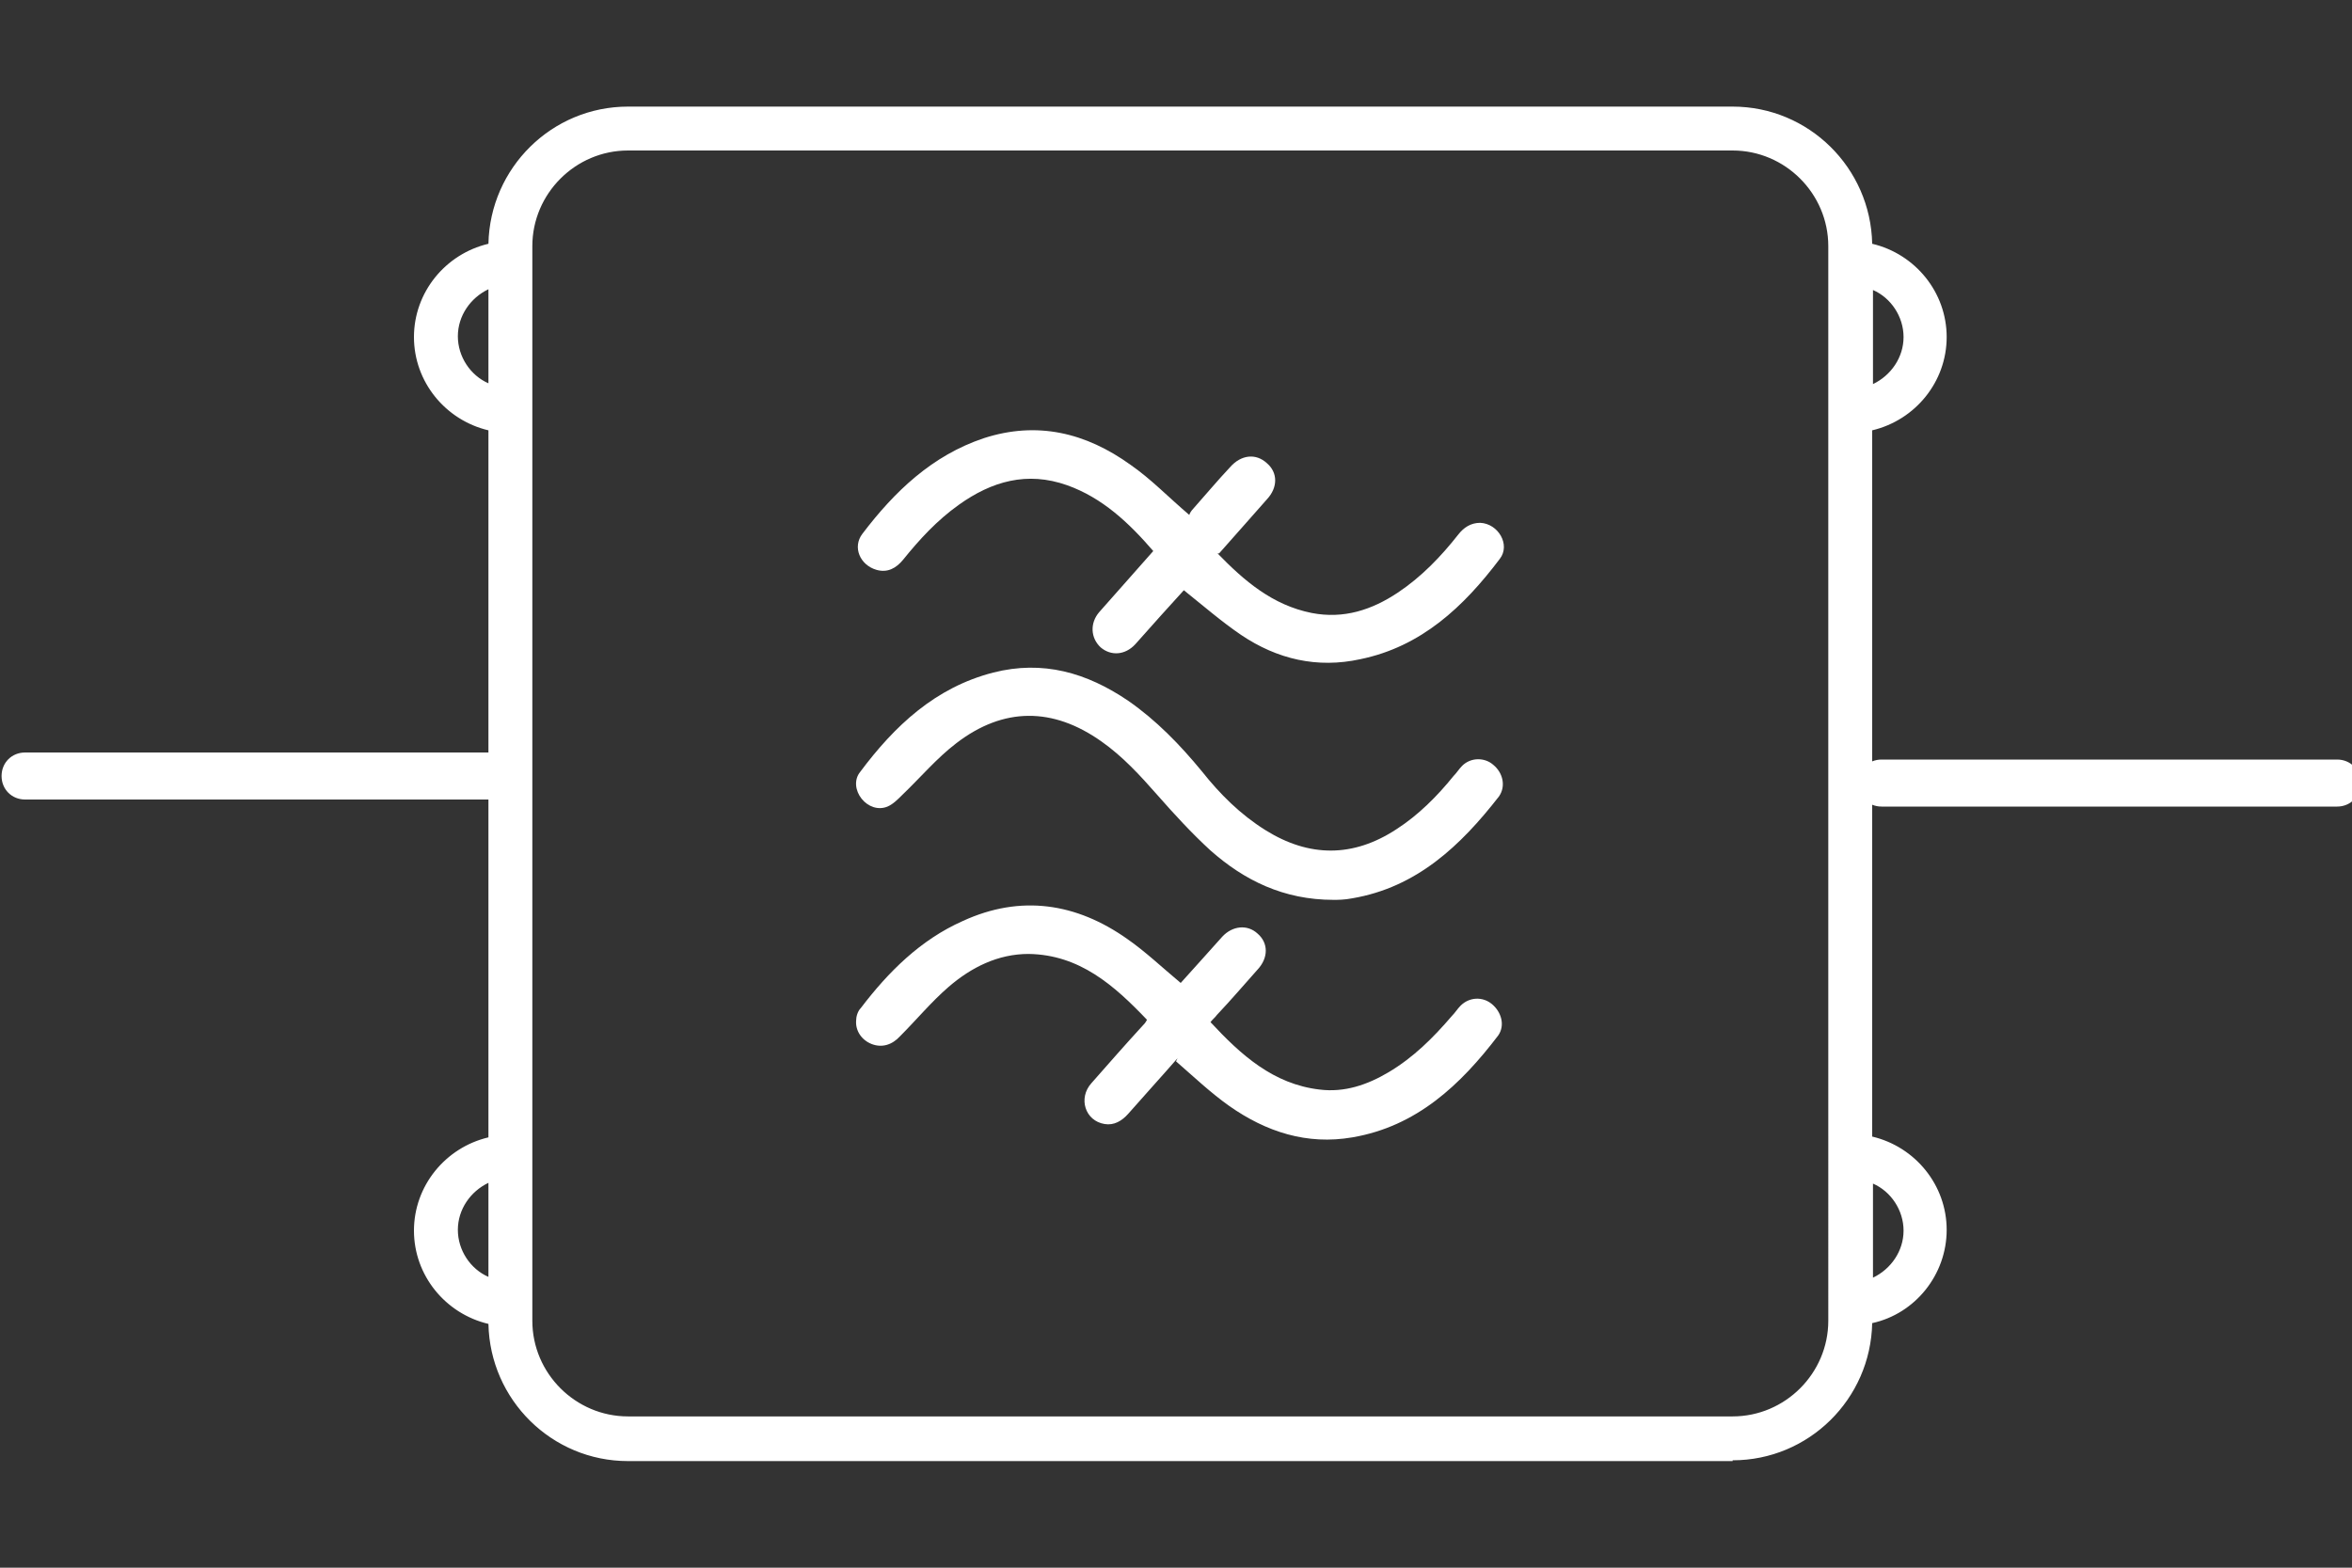<?xml version="1.0" encoding="UTF-8"?>
<svg xmlns="http://www.w3.org/2000/svg" id="Layer_1" viewBox="0 0 30 20">
  <rect x="0" y="0" width="30" height="20" fill="#333333" stroke="none"/>
  <defs>
    <style>.cls-1{fill:#fff;}</style>
  </defs>
  <g id="P37nYe.tif">
    <path class="cls-1" d="m15.02,13.5c-.2.23-.42.47-.63.71-.08.09-.18.15-.3.13-.25-.04-.34-.33-.17-.52.22-.25.43-.49.65-.73.02-.02.04-.04.06-.08-.42-.44-.86-.83-1.51-.84-.39,0-.73.17-1.02.42-.22.19-.41.42-.62.63-.1.11-.23.15-.36.1-.13-.05-.21-.17-.2-.3,0-.05.02-.12.06-.16.35-.46.76-.87,1.3-1.11.74-.34,1.45-.23,2.1.23.23.16.44.36.68.56.08-.09.17-.19.27-.3.09-.1.17-.19.26-.29.13-.14.32-.16.45-.04.14.12.14.31,0,.46-.17.19-.34.39-.52.58-.02.03-.05.05-.08.09.39.42.8.79,1.39.86.32.04.61-.06.88-.22.32-.19.57-.44.81-.72.04-.04.07-.09.11-.13.11-.11.28-.12.4-.02.12.1.17.27.08.4-.48.63-1.04,1.16-1.86,1.3-.58.1-1.1-.07-1.57-.4-.24-.17-.45-.37-.68-.57Z"></path>
    <path class="cls-1" d="m15.53,7.06c.34.35.7.66,1.2.76.41.08.77-.04,1.1-.26.3-.2.55-.46.77-.74.07-.09.16-.15.28-.15.23.01.39.28.25.46-.46.61-1,1.12-1.78,1.28-.55.12-1.06,0-1.52-.31-.25-.17-.48-.37-.73-.57-.09.1-.19.21-.29.32-.11.12-.22.25-.33.37-.13.14-.31.15-.44.04-.13-.12-.14-.31-.02-.45.23-.26.46-.52.69-.78-.31-.36-.65-.68-1.1-.84-.51-.18-.96-.05-1.38.25-.28.2-.5.44-.71.7-.09.11-.2.17-.34.13-.21-.06-.31-.29-.18-.46.41-.54.89-1,1.55-1.22.68-.22,1.3-.07,1.87.34.26.18.48.41.75.64,0-.01.02-.05.05-.08.16-.18.31-.36.47-.53.14-.16.33-.18.47-.05.14.12.14.31,0,.46-.2.23-.4.45-.61.69Z"></path>
    <path class="cls-1" d="m17.01,11.48c-.64,0-1.14-.25-1.57-.63-.24-.22-.46-.46-.68-.71-.22-.25-.44-.49-.71-.68-.62-.44-1.25-.44-1.85.02-.25.19-.46.44-.69.66-.06.06-.12.12-.19.15-.12.05-.25,0-.33-.1-.08-.1-.1-.24-.02-.34.44-.59.96-1.08,1.7-1.27.63-.16,1.19,0,1.72.36.36.25.66.56.94.9.23.29.49.55.81.75.56.35,1.12.35,1.67-.01.28-.18.52-.42.73-.68.04-.04.07-.09.11-.13.11-.11.29-.11.4-.01.12.1.16.27.07.4-.49.63-1.05,1.16-1.87,1.3-.1.02-.19.02-.24.02Z"></path>
  </g>
  <path class="cls-1" d="m23.7,14.66V5.34c.53-.05.95-.49.95-1.04s-.42-.99-.95-1.04v-.12c0-.88-.72-1.6-1.6-1.6h-14.09c-.88,0-1.6.72-1.6,1.6v.12c-.53.05-.95.49-.95,1.04s.42.99.95,1.04v9.33c-.53.05-.95.49-.95,1.04s.42.99.95,1.04v.12c0,.88.72,1.6,1.6,1.6h14.09c.88,0,1.6-.72,1.6-1.6v-.12c.53-.05.95-.49.95-1.04s-.42-.99-.95-1.04Zm.76-10.36c0,.44-.33.8-.76.85v-1.69c.43.05.76.41.76.85Zm-18.81,0c0-.44.33-.8.76-.85v1.69c-.43-.05-.76-.41-.76-.85Zm0,11.4c0-.44.33-.8.76-.85v1.69c-.43-.05-.76-.41-.76-.85Zm17.86,1.16c0,.78-.63,1.41-1.41,1.41h-14.09c-.78,0-1.41-.63-1.41-1.41V3.14c0-.78.63-1.41,1.41-1.41h14.09c.78,0,1.41.63,1.41,1.41v13.71Zm.19-.31v-1.69c.43.05.76.41.76.85s-.33.8-.76.85Z"></path>
  <path class="cls-1" d="m22.1,18.53h-14.09c-.92,0-1.67-.75-1.67-1.67v-.06c-.55-.08-.95-.54-.95-1.1s.4-1.02.95-1.1V5.4c-.55-.08-.95-.54-.95-1.1s.4-1.02.95-1.1v-.06c0-.92.75-1.67,1.67-1.67h14.09c.92,0,1.67.75,1.67,1.67v.06c.55.08.95.54.95,1.1s-.4,1.02-.95,1.1v9.19c.55.08.95.54.95,1.1s-.4,1.02-.95,1.1v.06c0,.92-.75,1.67-1.67,1.67ZM8.01,1.62c-.84,0-1.52.68-1.52,1.52v.19h-.07c-.5.05-.88.47-.88.97s.38.91.88.96h.07v9.47h-.07c-.5.05-.88.47-.88.97s.38.91.88.96h.07v.2c0,.84.68,1.52,1.52,1.52h14.09c.84,0,1.52-.68,1.52-1.52v-.19h.07c.5-.05.88-.47.88-.97s-.38-.91-.88-.96h-.07V5.27h.07c.5-.05.88-.47.88-.97s-.38-.91-.88-.96h-.07v-.2c0-.84-.68-1.52-1.52-1.52h-14.09Zm14.09,16.72h-14.09c-.82,0-1.48-.67-1.48-1.48V3.14c0-.82.66-1.48,1.48-1.48h14.09c.82,0,1.48.66,1.48,1.48v13.71c0,.82-.66,1.48-1.48,1.48ZM8.01,1.81c-.73,0-1.33.6-1.33,1.33v13.71c0,.73.6,1.33,1.33,1.33h14.09c.73,0,1.33-.6,1.33-1.33V3.14c0-.73-.6-1.33-1.33-1.33h-14.09Zm15.62,14.82v-1.86h.08c.47.06.83.46.83.93s-.36.87-.83.92h-.08Zm.15-1.69v1.51c.35-.08.61-.39.61-.76s-.26-.68-.61-.76Zm-17.29,1.69h-.08c-.47-.06-.83-.46-.83-.93s.36-.87.83-.92h.08s0,1.85,0,1.85Zm-.15-1.69c-.35.08-.61.39-.61.76s.26.68.61.76v-1.51ZM23.62,5.23v-1.86h.08c.47.06.83.46.83.93s-.36.87-.83.92h-.08Zm.15-1.69v1.51c.35-.08.61-.39.61-.76s-.26-.68-.61-.76Zm-17.29,1.69h-.08c-.47-.06-.83-.46-.83-.93s.36-.87.83-.92h.08s0,1.85,0,1.85Zm-.15-1.69c-.35.08-.61.39-.61.76s.26.68.61.76v-1.51Z"></path>
  <path class="cls-1" d="m22.1,18.56h-14.09c-.94,0-1.71-.77-1.71-1.71v-.03c-.55-.1-.95-.57-.95-1.13s.4-1.03.95-1.13V5.43c-.55-.1-.95-.57-.95-1.13s.4-1.03.95-1.13v-.03c0-.94.77-1.71,1.71-1.71h14.09c.94,0,1.71.77,1.71,1.71v.03c.55.1.95.57.95,1.13s-.4,1.03-.95,1.13v9.13c.55.1.95.57.95,1.13s-.4,1.03-.95,1.13v.03c0,.94-.77,1.71-1.71,1.71ZM8.01,1.85c-.71,0-1.3.58-1.3,1.3v13.71c0,.71.58,1.3,1.3,1.3h14.09c.71,0,1.3-.58,1.3-1.3V3.14c0-.71-.58-1.3-1.3-1.3h-14.09Zm15.8,13.14v1.42c.32-.09.54-.38.54-.71s-.22-.62-.54-.71Zm-17.51,0c-.32.09-.54.38-.54.71s.22.62.54.71v-1.42ZM23.81,3.59v1.42c.32-.09.54-.38.54-.71s-.22-.62-.54-.71Zm-17.51,0c-.32.09-.54.38-.54.71s.22.62.54.71v-1.42Z"></path>
  <path class="cls-1" d="m22.1,18.64h-14.09c-.97,0-1.76-.78-1.78-1.75-.55-.13-.95-.62-.95-1.19s.4-1.06.95-1.19V5.49c-.55-.13-.95-.62-.95-1.19s.4-1.06.95-1.19c.02-.97.81-1.75,1.78-1.75h14.09c.97,0,1.76.78,1.78,1.75.55.13.95.62.95,1.19s-.4,1.06-.95,1.19v9.01c.55.13.95.62.95,1.19s-.4,1.07-.95,1.19c-.02.97-.81,1.75-1.78,1.75ZM8.01,1.51c-.9,0-1.63.73-1.63,1.63v.09h-.06c-.51.1-.89.55-.89,1.07s.37.96.89,1.06h.06v9.27h-.06c-.51.1-.89.55-.89,1.07s.37.97.89,1.06h.06v.1c0,.9.73,1.63,1.63,1.63h14.09c.9,0,1.63-.73,1.63-1.63v-.09h.06c.51-.1.89-.55.89-1.07s-.37-.97-.89-1.06h-.06V5.37h.06c.51-.1.89-.55.89-1.07s-.37-.97-.89-1.06h-.06v-.1c0-.9-.73-1.63-1.63-1.63h-14.09Zm14.09,16.72h-14.09c-.76,0-1.37-.62-1.37-1.37V3.14c0-.76.62-1.37,1.37-1.37h14.09c.76,0,1.37.62,1.37,1.37v13.71c0,.76-.61,1.37-1.37,1.37ZM8.01,1.92c-.67,0-1.22.55-1.22,1.22v13.71c0,.67.55,1.22,1.22,1.22h14.09c.67,0,1.22-.55,1.22-1.22V3.14c0-.67-.55-1.22-1.22-1.22h-14.09Zm-1.63,14.59l-.1-.03c-.35-.1-.59-.42-.59-.78s.24-.68.59-.78l.1-.03v1.62Zm-.15-1.42c-.23.11-.39.34-.39.6s.16.5.39.6v-1.21Zm17.51,1.42v-1.62l.1.03c.35.1.59.42.59.78s-.24.69-.59.78l-.1.03Zm.15-1.42v1.21c.23-.11.39-.34.39-.6s-.16-.5-.39-.6ZM6.38,5.11l-.1-.03c-.35-.1-.59-.42-.59-.78s.24-.69.59-.78l.1-.03v1.62Zm-.15-1.42c-.23.11-.39.34-.39.6s.16.5.39.6v-1.21Zm17.51,1.42v-1.62l.1.03c.35.1.59.42.59.78s-.24.68-.59.78l-.1.03Zm.15-1.42v1.21c.23-.11.39-.34.39-.6s-.16-.5-.39-.6Z"></path>
  <path class="cls-1" d="m6.41,10.2H.32c-.17,0-.3-.13-.3-.3s.13-.3.3-.3h6.09c.17,0,.3.13.3.3s-.13.3-.3.3Z"></path>
  <path class="cls-1" d="m29.81,10.29h-5.81c-.17,0-.3-.13-.3-.3s.13-.3.3-.3h5.81c.17,0,.3.13.3.3s-.13.3-.3.3Z"></path>
</svg>
